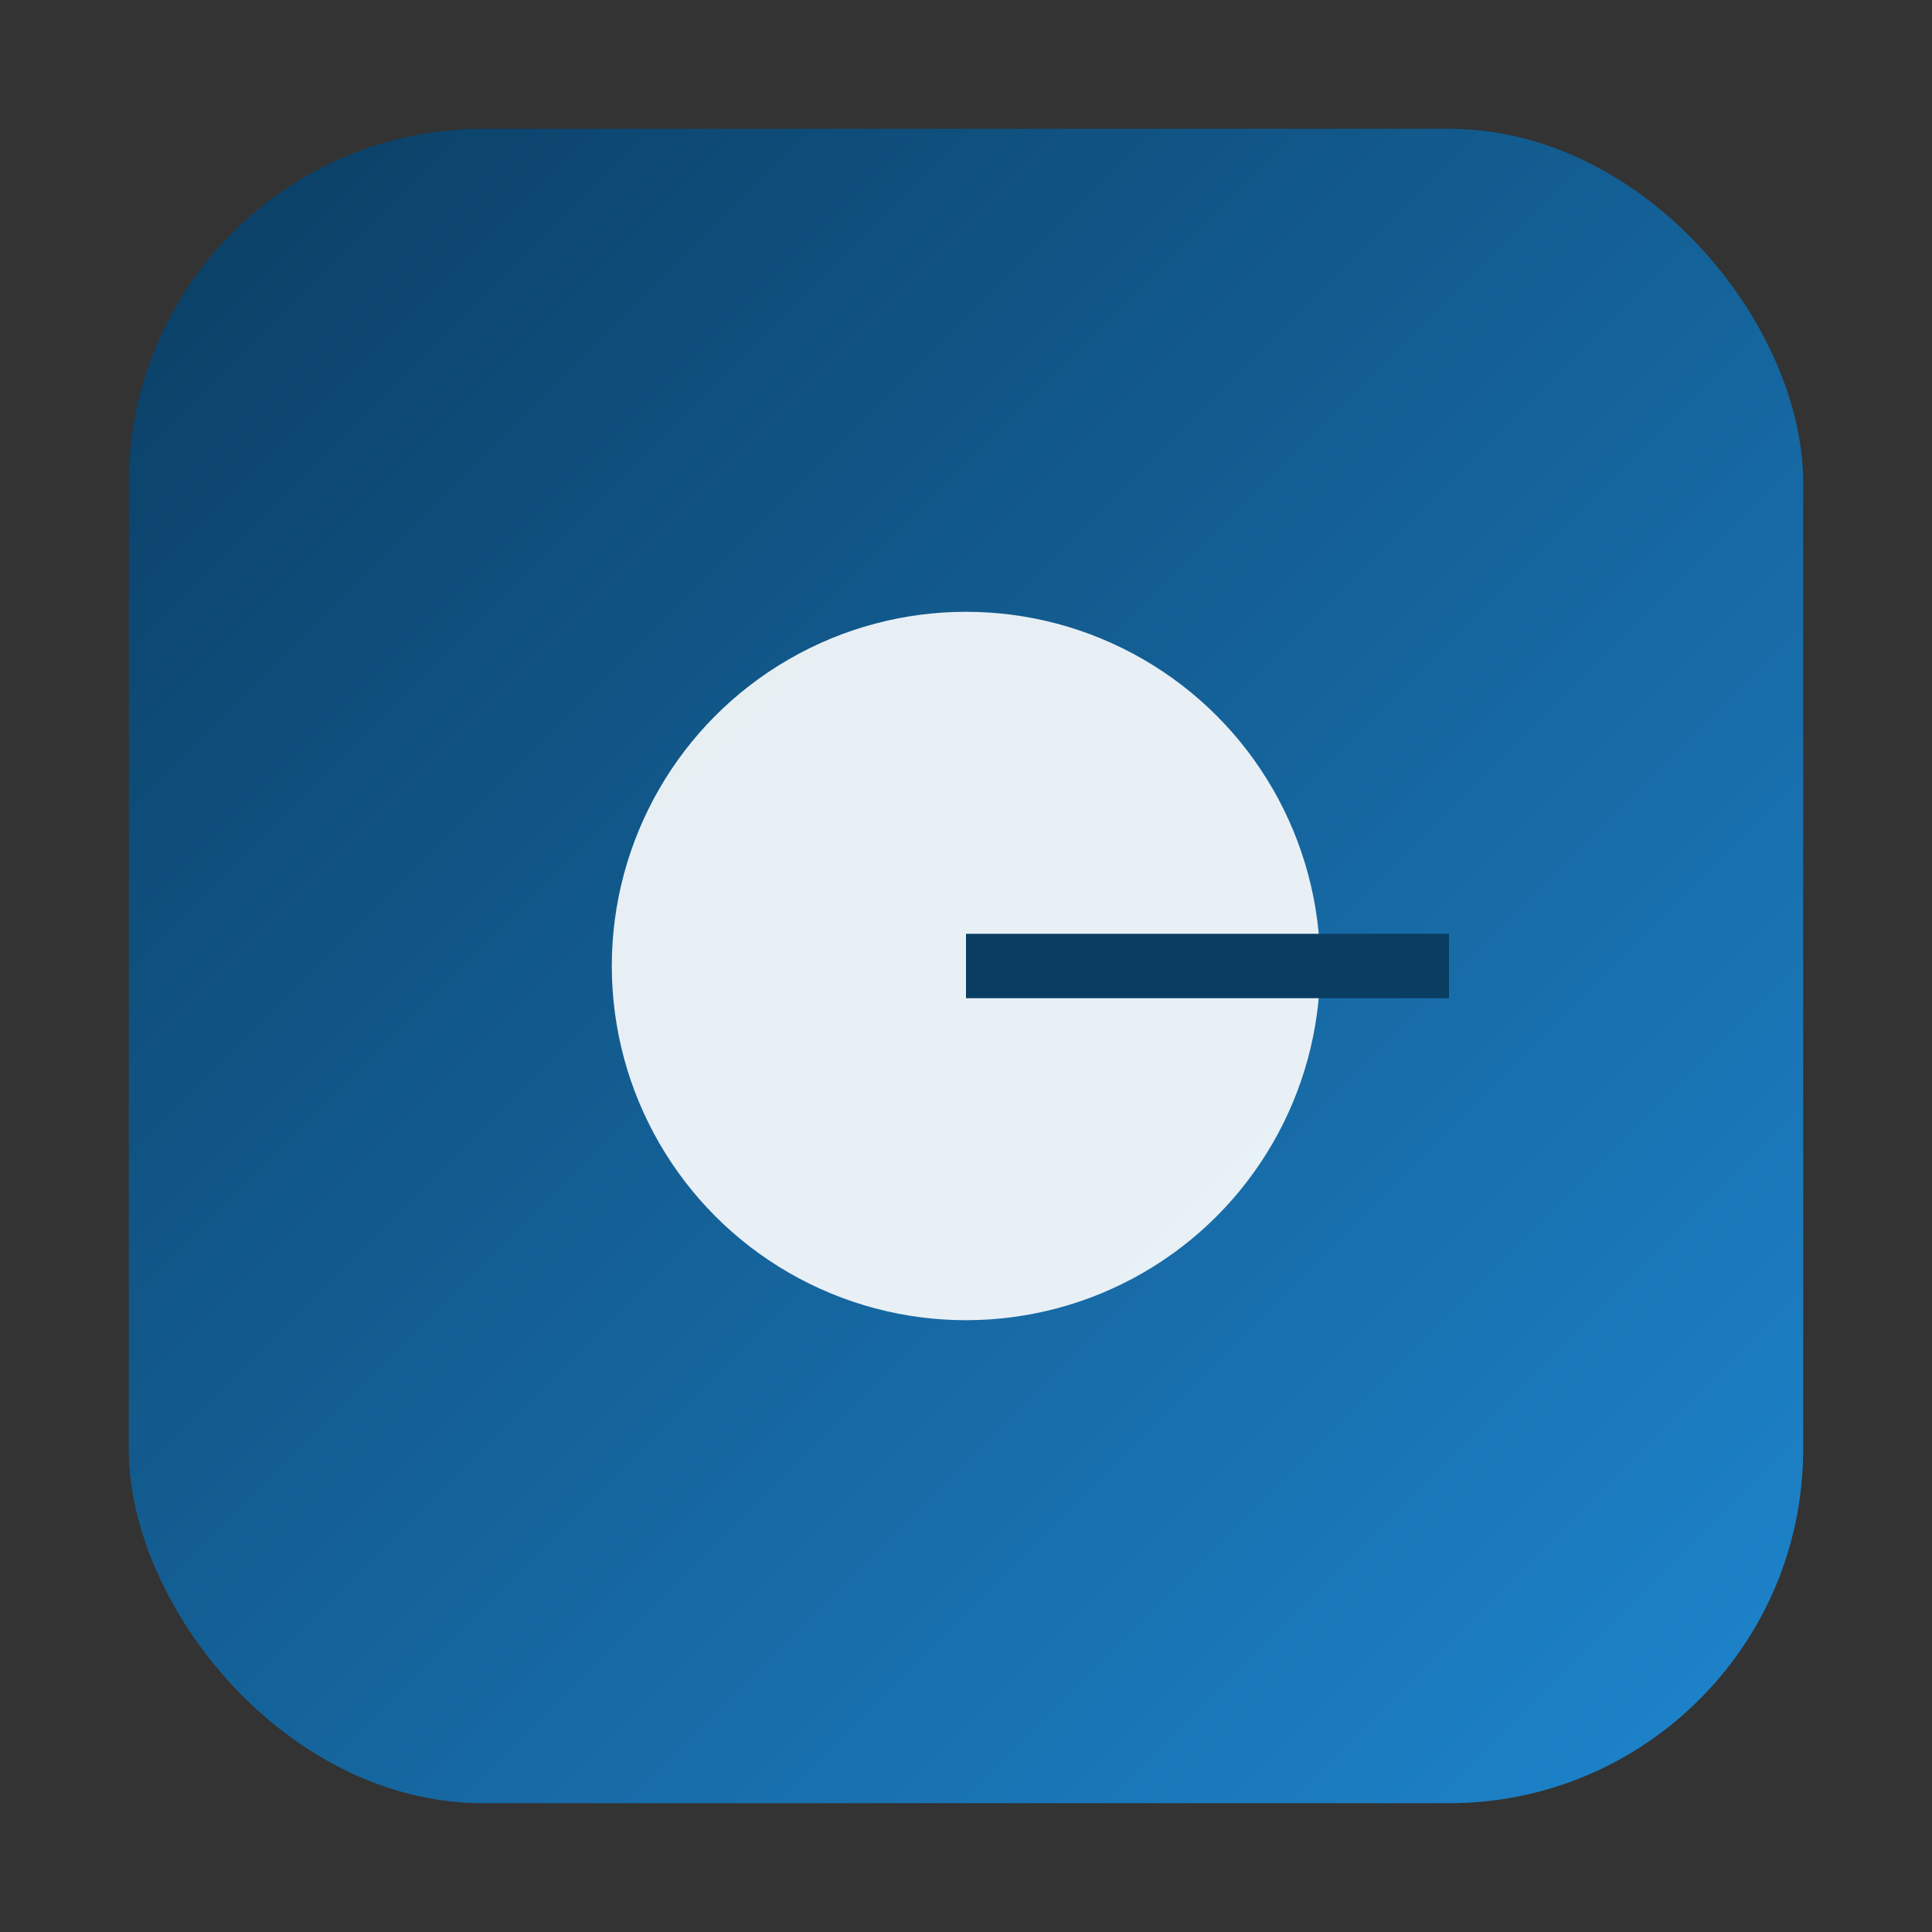 <svg xmlns="http://www.w3.org/2000/svg" viewBox="0 0 120 120">
  <rect x="0" y="0" width="120" height="120" fill="#333333" stroke="none"/>
  <defs><linearGradient id="g" x1="0" y1="0" x2="1" y2="1">
    <stop offset="0" stop-color="#0a3d62"/><stop offset="1" stop-color="#1e86cf"/></linearGradient></defs>
  <rect x="8" y="8" width="104" height="104" rx="22" fill="url(#g)"/>
  <circle cx="60" cy="60" r="22" fill="#fff" opacity=".9"/>
  <rect x="60" y="58" width="30" height="4" fill="#0a3d6288"/>
</svg>